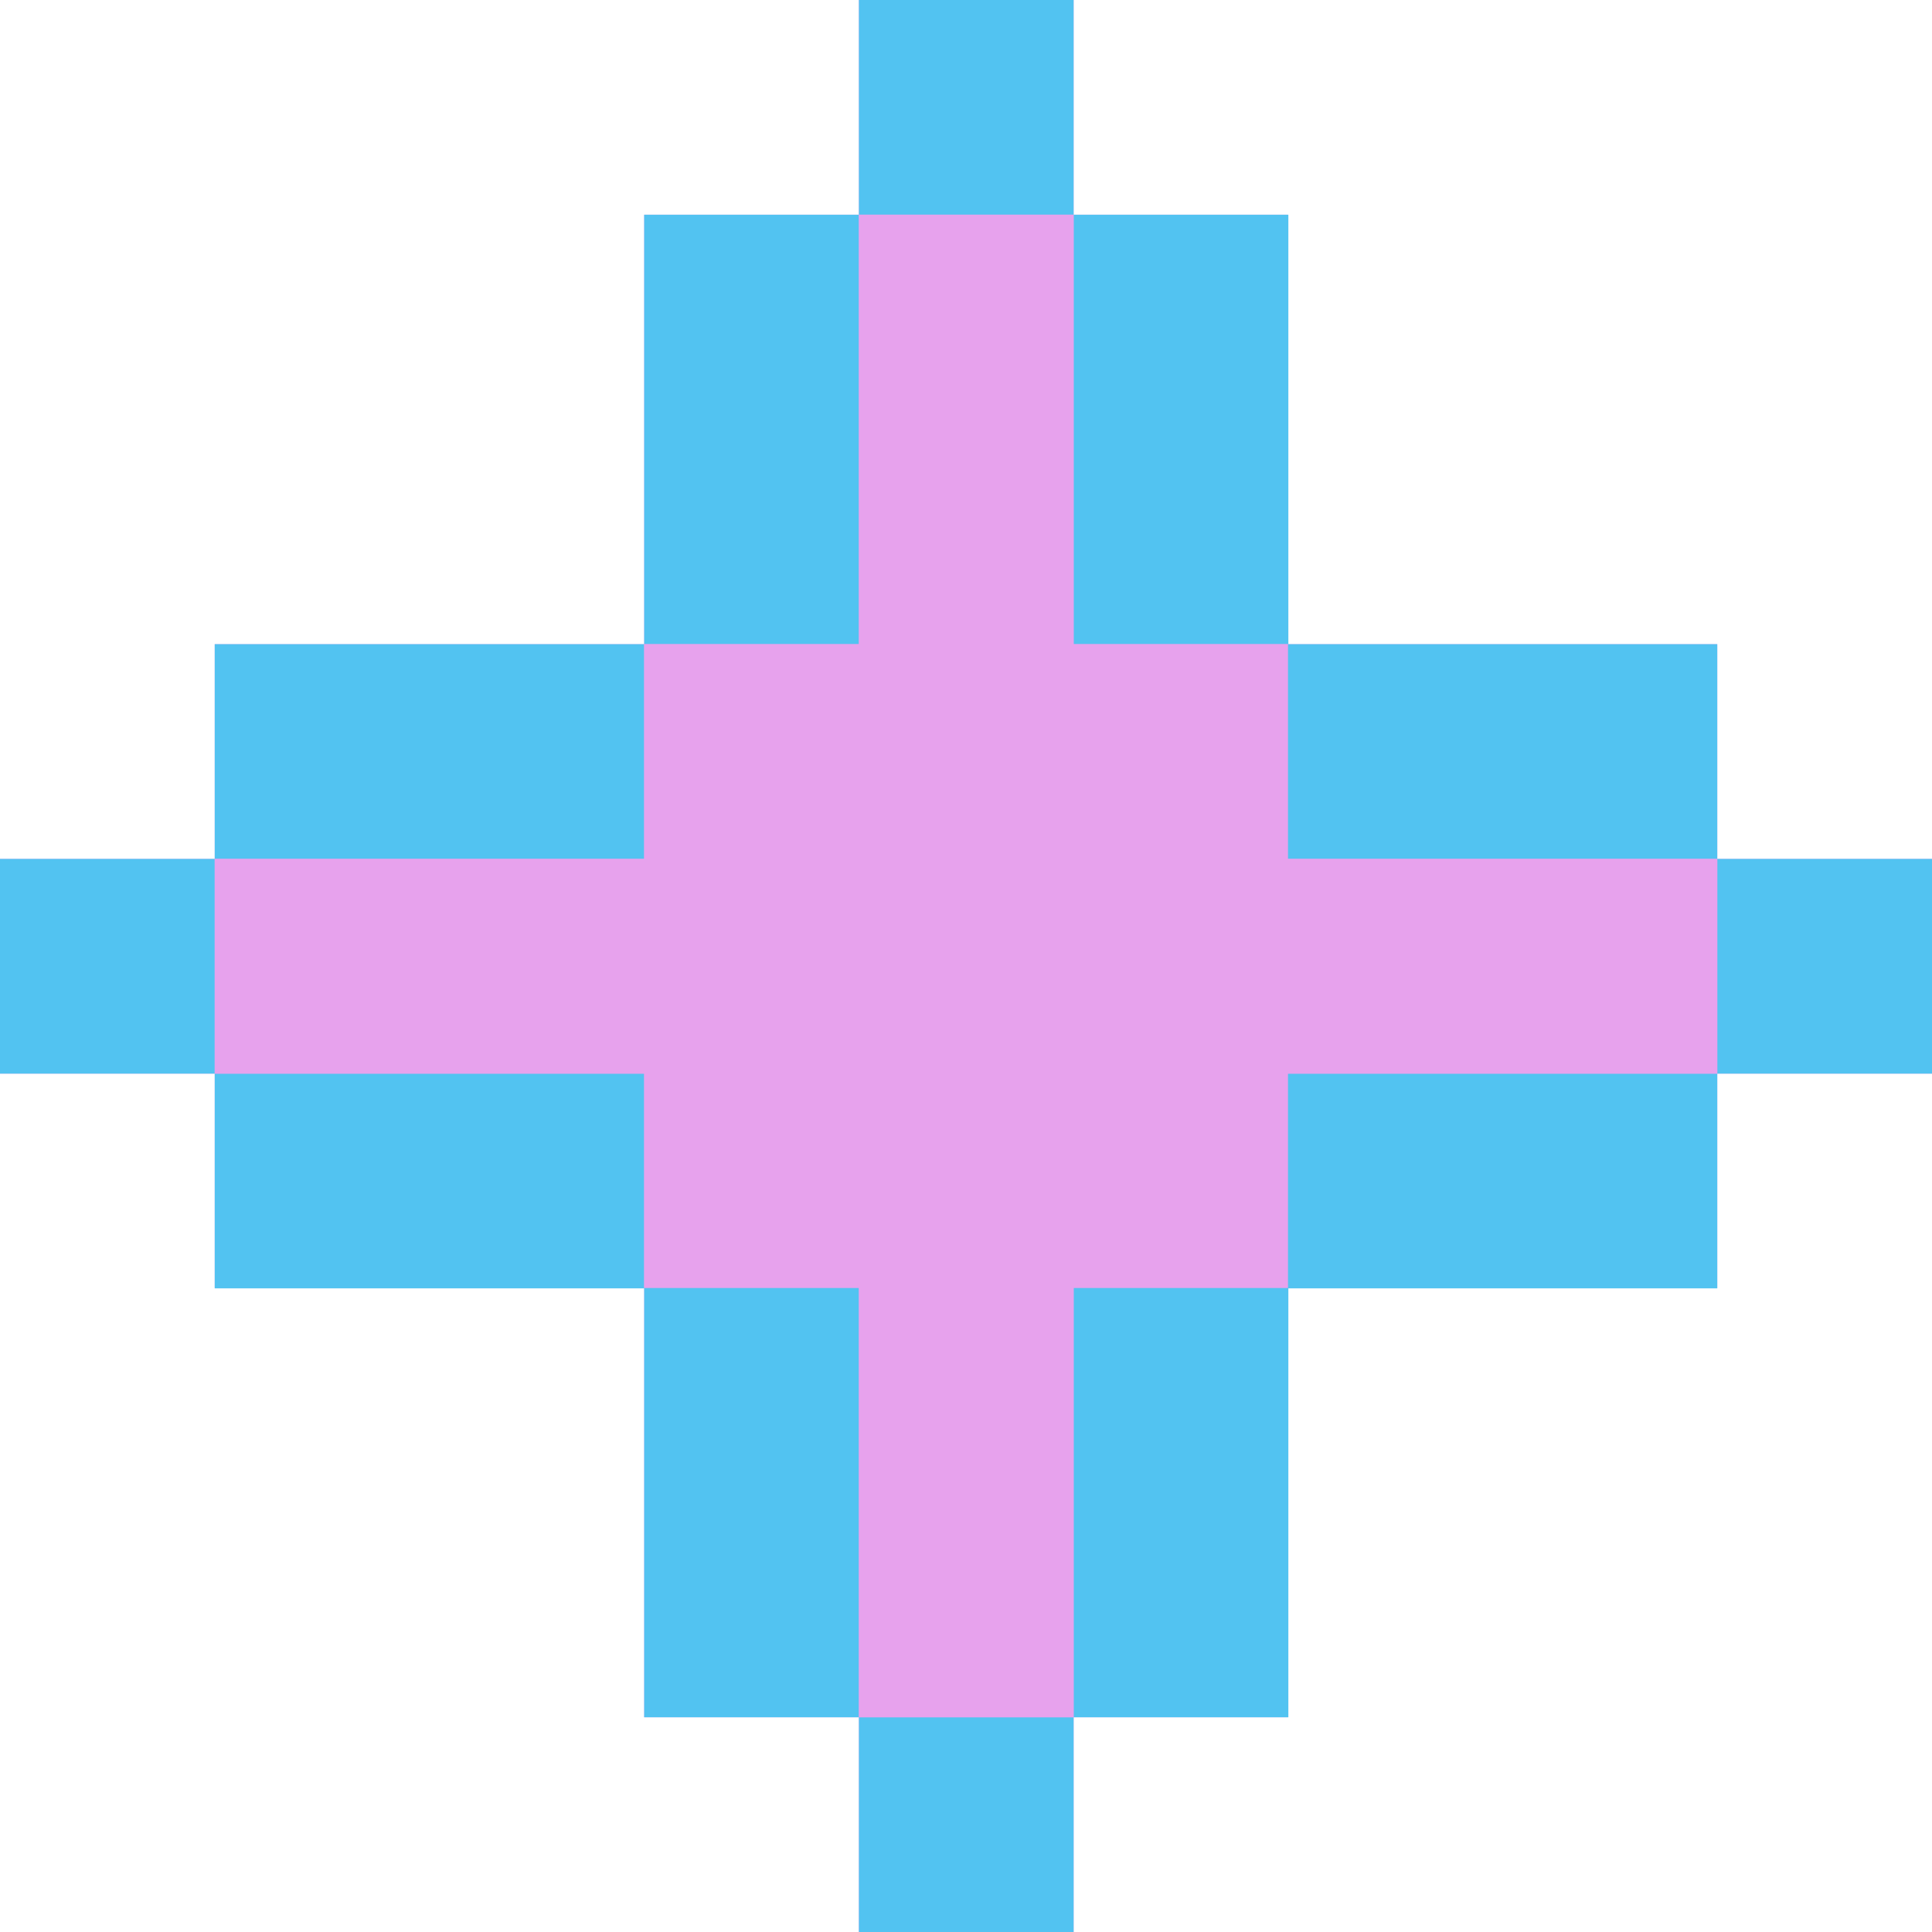 <svg viewBox="0 0 36.35 36.35" xmlns="http://www.w3.org/2000/svg"><path d="m32.31 16.16v-4.04h-8.08v-8.08h-4.03v-4.04h-4.04v4.04h-4.04v8.08h-8.08v4.04 4.04 4.03h8.08v8.08h4.04v4.04h4.04v-4.04h4.03v-8.08h8.08v-4.03h4.04v-4.04z" fill="#e7a2ed"/><path d="m0 16.16h4.04v4.04h-4.04z" fill="#e7a2ed"/><g fill="#52c3f1"><path d="m16.16 0h4.04v4.04h-4.04z"/><path d="m20.2 4.04h4.04v8.08h-4.04z"/><path d="m12.12 4.04h4.04v8.08h-4.04z"/><path d="m32.31 16.16h4.04v4.04h-4.04z"/><path d="m24.23 20.2h8.08v4.04h-8.08z"/><path d="m24.23 12.12h8.08v4.04h-8.08z"/><path d="m16.16 32.31h4.04v4.04h-4.04z"/><path d="m12.12 24.23h4.04v8.08h-4.04z"/><path d="m20.2 24.23h4.04v8.08h-4.04z"/><path d="m0 16.16h4.04v4.04h-4.04z"/><path d="m4.04 12.12h8.08v4.04h-8.08z"/><path d="m4.04 20.2h8.08v4.04h-8.08z"/></g><path d="m24.23 16.16v-4.04h-4.03v-8.08h-4.04v8.08h-4.04v4.04h-8.08v4.04h8.08v4.03h4.04v8.08h4.04v-8.08h4.03v-4.03h8.08v-4.04z" fill="#e7a2ed"/></svg>